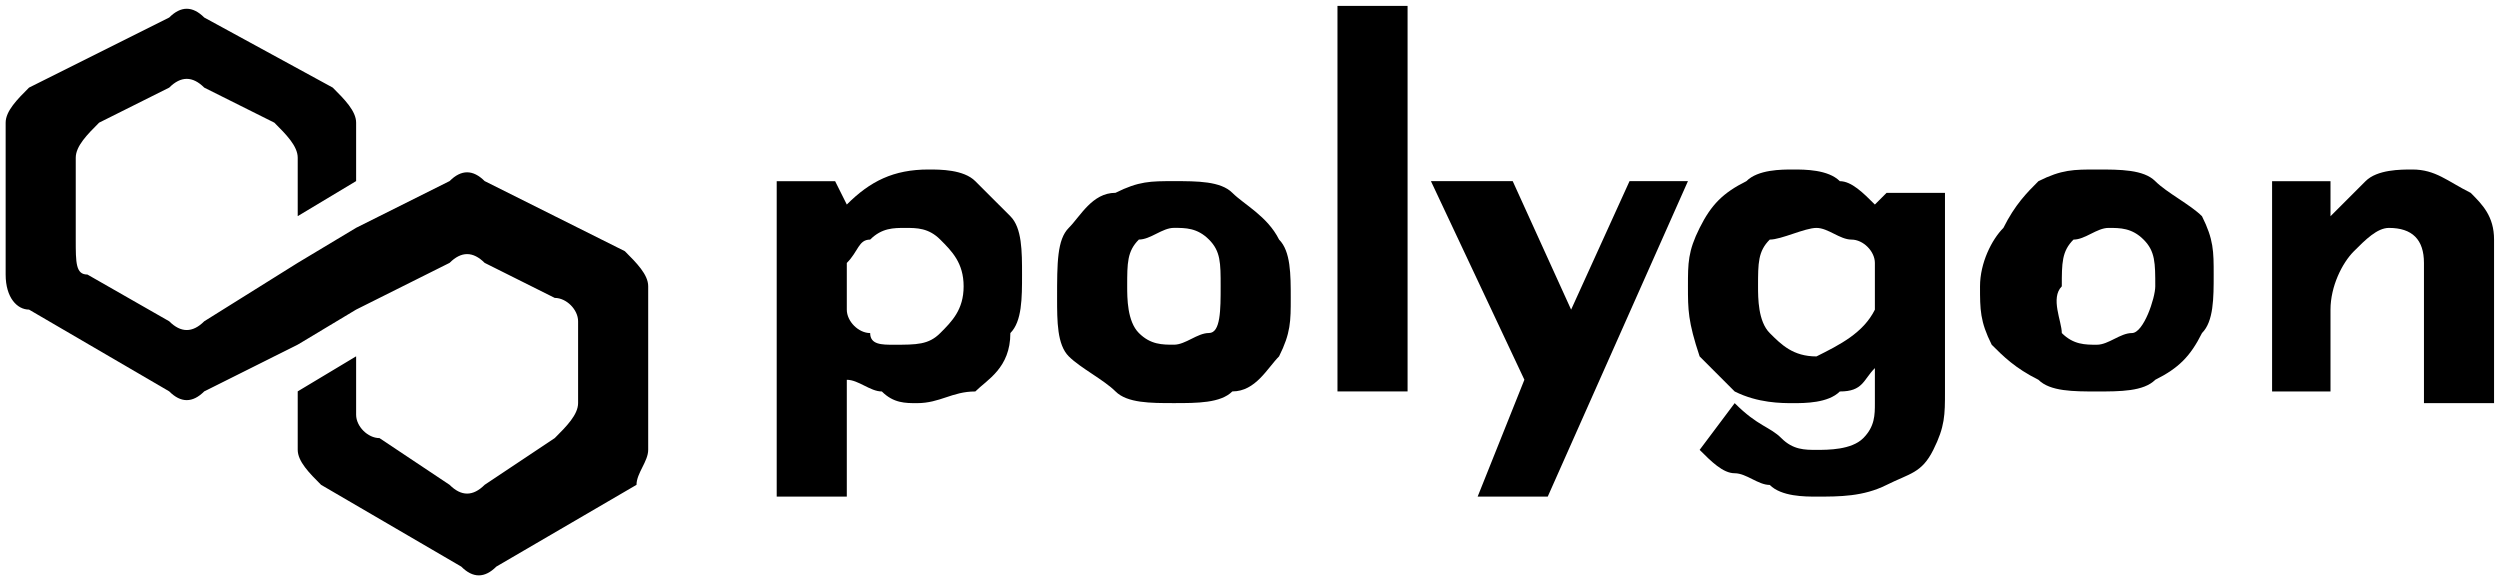<svg width="331" height="77" viewBox="0 0 331 77" fill="none" xmlns="http://www.w3.org/2000/svg">
<path d="M129.131 23.988C130.678 25.535 132.225 27.082 133.772 28.629C135.318 30.176 135.318 33.269 135.318 36.363C135.318 39.456 135.318 42.55 133.772 44.097C133.772 48.737 130.678 50.284 129.131 51.831C126.038 51.831 124.491 53.377 121.397 53.377C119.851 53.377 118.304 53.377 116.757 51.831C115.21 51.831 113.663 50.284 112.117 50.284V65.751H102.836V23.988H110.57L112.117 27.082C115.21 23.988 118.304 22.442 122.944 22.442C124.491 22.442 127.584 22.442 129.131 23.988ZM124.491 44.097C126.038 42.55 127.584 41.003 127.584 37.91C127.584 34.816 126.038 33.269 124.491 31.722C122.944 30.176 121.397 30.176 119.851 30.176C118.304 30.176 116.757 30.176 115.21 31.722C113.663 31.722 113.663 33.269 112.117 34.816V41.003C112.117 42.55 113.663 44.097 115.21 44.097C115.21 45.643 116.757 45.643 118.304 45.643C121.397 45.643 122.944 45.643 124.491 44.097Z" fill="black"/>
<path d="M141.506 30.17C143.053 28.623 144.599 25.529 147.693 25.529C150.786 23.983 152.333 23.983 155.427 23.983C158.52 23.983 161.614 23.983 163.161 25.529C164.707 27.076 167.801 28.623 169.348 31.717C170.895 33.263 170.895 36.357 170.895 39.45C170.895 42.544 170.895 44.091 169.348 47.184C167.801 48.731 166.254 51.825 163.161 51.825C161.614 53.371 158.52 53.371 155.427 53.371C152.333 53.371 149.24 53.371 147.693 51.825C146.146 50.278 143.053 48.731 141.506 47.184C139.959 45.638 139.959 42.544 139.959 39.45C139.959 34.81 139.959 31.717 141.506 30.17ZM150.786 44.091C152.333 45.638 153.88 45.638 155.427 45.638C156.974 45.638 158.52 44.091 160.067 44.091C161.614 44.091 161.614 40.997 161.614 37.904C161.614 34.81 161.614 33.263 160.067 31.717C158.52 30.17 156.974 30.17 155.427 30.17C153.88 30.17 152.333 31.717 150.786 31.717C149.24 33.263 149.24 34.81 149.24 37.904C149.24 39.45 149.24 42.544 150.786 44.091Z" fill="black"/>
<path d="M186.363 0.781V51.825H177.082V0.781H186.363Z" fill="black"/>
<path d="M223.484 23.983L204.923 65.746H195.642L201.829 50.278L189.455 23.983H200.283L208.016 40.997L215.75 23.983C214.204 23.983 223.484 23.983 223.484 23.983Z" fill="black"/>
<path d="M257.515 23.988V51.831C257.515 54.924 257.515 56.471 255.968 59.564C254.421 62.658 252.874 62.658 249.781 64.205C246.687 65.751 243.594 65.751 240.5 65.751C238.953 65.751 235.86 65.751 234.313 64.205C232.766 64.205 231.219 62.658 229.672 62.658C228.126 62.658 226.579 61.111 225.032 59.564L229.672 53.377C232.766 56.471 234.313 56.471 235.86 58.018C237.406 59.564 238.953 59.564 240.5 59.564C242.047 59.564 245.14 59.564 246.687 58.018C248.234 56.471 248.234 54.924 248.234 53.377V48.737C246.687 50.284 246.687 51.831 243.594 51.831C242.047 53.377 238.953 53.377 237.406 53.377C235.86 53.377 232.766 53.377 229.672 51.831C228.126 50.284 226.579 48.737 225.032 47.19C223.485 42.55 223.485 41.003 223.485 37.91C223.485 34.816 223.485 33.269 225.032 30.176C226.579 27.082 228.126 25.535 231.219 23.988C232.766 22.442 235.86 22.442 237.406 22.442C238.953 22.442 242.047 22.442 243.594 23.988C245.14 23.988 246.687 25.535 248.234 27.082L249.781 25.535H257.515V23.988ZM248.234 41.003V34.816C248.234 33.269 246.687 31.722 245.14 31.722C243.594 31.722 242.047 30.176 240.5 30.176C238.953 30.176 235.86 31.722 234.313 31.722C232.766 33.269 232.766 34.816 232.766 37.91C232.766 39.456 232.766 42.55 234.313 44.097C235.86 45.643 237.406 47.19 240.5 47.19C243.594 45.643 246.687 44.097 248.234 41.003Z" fill="black"/>
<path d="M265.249 30.176C266.796 27.082 268.342 25.535 269.889 23.988C272.983 22.442 274.53 22.442 277.623 22.442C280.717 22.442 283.81 22.442 285.357 23.988C286.904 25.535 289.997 27.082 291.544 28.629C293.091 31.722 293.091 33.269 293.091 36.363C293.091 39.456 293.091 42.55 291.544 44.097C289.997 47.19 288.451 48.737 285.357 50.284C283.81 51.831 280.717 51.831 277.623 51.831C274.53 51.831 271.436 51.831 269.889 50.284C266.796 48.737 265.249 47.19 263.702 45.643C262.155 42.55 262.155 41.003 262.155 37.91C262.155 34.816 263.702 31.722 265.249 30.176ZM272.983 44.097C274.53 45.643 276.076 45.643 277.623 45.643C279.17 45.643 280.717 44.097 282.263 44.097C283.81 44.097 285.357 39.456 285.357 37.91C285.357 34.816 285.357 33.269 283.81 31.722C282.263 30.176 280.717 30.176 279.17 30.176C277.623 30.176 276.076 31.722 274.53 31.722C272.983 33.269 272.983 34.816 272.983 37.91C271.436 39.456 272.983 42.55 272.983 44.097Z" fill="black"/>
<path d="M327.12 25.535C328.666 27.082 330.213 28.629 330.213 31.722V53.377H320.932V34.816C320.932 31.722 319.386 30.176 316.292 30.176C314.745 30.176 313.198 31.722 311.652 33.269C310.105 34.816 308.558 37.91 308.558 41.003V51.831H300.824V23.988H308.558V28.629C310.105 27.082 311.652 25.535 313.198 23.988C314.745 22.442 317.839 22.442 319.386 22.442C322.479 22.442 324.026 23.988 327.12 25.535Z" fill="black"/>
<path d="M64.166 23.975C62.619 22.428 61.072 22.428 59.526 23.975L47.151 30.162L39.418 34.803L27.043 42.537C25.497 44.083 23.95 44.083 22.403 42.537L11.575 36.349C10.029 36.349 10.029 34.803 10.029 31.709V20.882C10.029 19.335 11.575 17.788 13.122 16.241L22.403 11.601C23.95 10.054 25.497 10.054 27.043 11.601L36.324 16.241C37.871 17.788 39.418 19.335 39.418 20.882V28.616L47.151 23.975V16.241C47.151 14.694 45.605 13.148 44.058 11.601L27.043 2.32C25.497 0.773 23.95 0.773 22.403 2.32L3.842 11.601C2.295 13.148 0.748 14.694 0.748 16.241V36.349C0.748 39.443 2.295 40.99 3.842 40.99L22.403 51.817C23.95 53.364 25.497 53.364 27.043 51.817L39.418 45.63L47.151 40.99L59.526 34.803C61.072 33.256 62.619 33.256 64.166 34.803L73.447 39.443C74.994 39.443 76.54 40.99 76.54 42.537V53.364C76.54 54.911 74.994 56.458 73.447 58.004L64.166 64.192C62.619 65.738 61.072 65.738 59.526 64.192L50.245 58.004C48.698 58.004 47.151 56.458 47.151 54.911V47.177L39.418 51.817V59.551C39.418 61.098 40.964 62.645 42.511 64.192L61.072 75.019C62.619 76.566 64.166 76.566 65.713 75.019L84.274 64.192C84.274 62.645 85.821 61.098 85.821 59.551V37.896C85.821 36.349 84.274 34.803 82.728 33.256L64.166 23.975Z" fill="black"/>
</svg>

